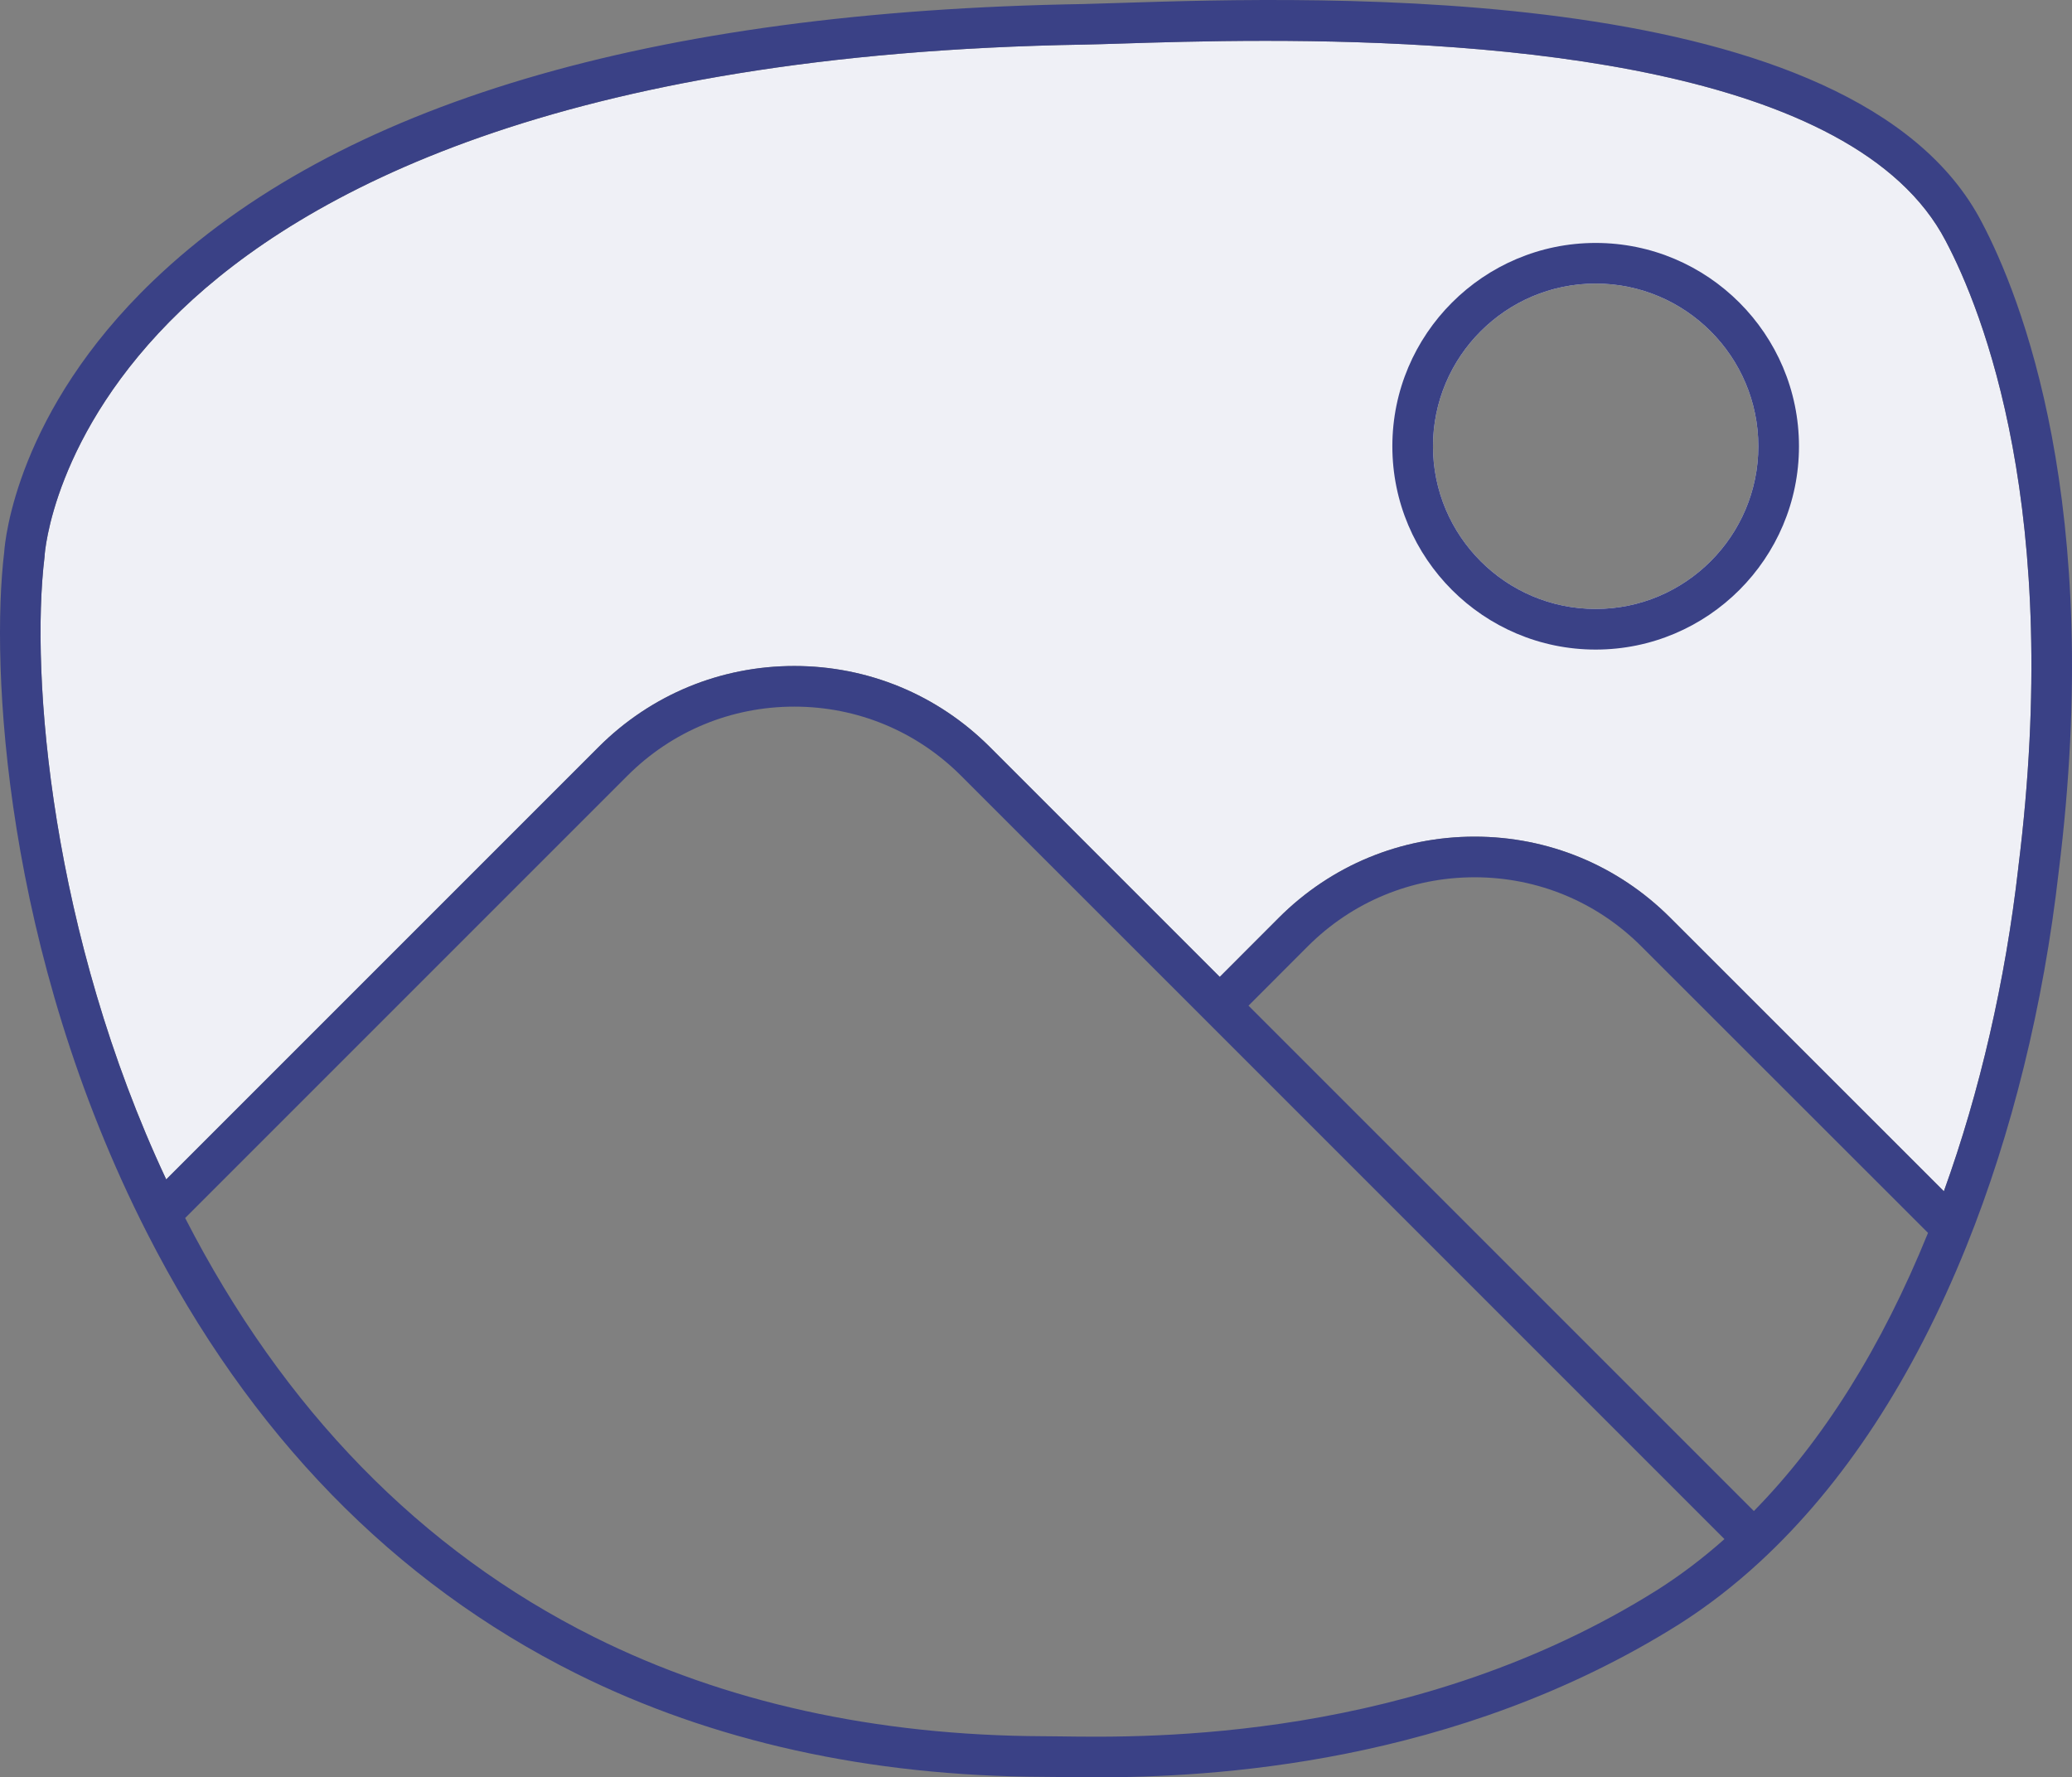 <?xml version="1.0" encoding="utf-8"?>
<!-- Generator: Adobe Illustrator 25.4.1, SVG Export Plug-In . SVG Version: 6.00 Build 0)  -->
<svg version="1.1" id="Vrstva_1" xmlns="http://www.w3.org/2000/svg" xmlns:xlink="http://www.w3.org/1999/xlink" x="0px" y="0px"
	 viewBox="0 0 254.984 218.716" style="enable-background:new 0 0 254.984 218.716;" xml:space="preserve">
<rect x="0" y="0" width="254.984" height="218.716" fill="#808080" stroke="none"/>
<style type="text/css">
	.st0{fill:#EFF0F6;}
	.st1{fill:#3A4186;}
</style>
<g>
	<path class="st0" d="M239.445,29.656c-11.23-21.58-55.3-24.63-83.72-24.63c-7.27,0-13.51,0.2-17.92,0.34
		c-1.68,0.05-3.13,0.1-4.34,0.12c-64.84,1.07-96.25,18.37-111.18,32.7c-15.82,15.18-16.78,29.99-16.79,30.14l-0.01,0.17
		c-1.79,14.68,0.85,46.55,14.97,76.64l53.22-53.22c6.43-6.42,14.98-9.96,24.07-9.96c9.09,0,17.63,3.54,24.06,9.96l28.3,28.3
		l7.29-7.3c6.43-6.42,14.98-9.96,24.07-9.96c9.09,0,17.63,3.54,24.06,9.96l33.69,33.68c4.42-12.23,7.57-25.88,9.16-39.81v-0.03
		C253.865,62.836,243.965,38.206,239.445,29.656z M196.365,74.936c-11.04,0-20.02-8.98-20.02-20.02c0-11.04,8.98-20.02,20.02-20.02
		c11.04,0,20.02,8.98,20.02,20.02C216.385,65.956,207.405,74.936,196.365,74.936z"/>
</g>
<g>
	<g>
		<path class="st1" d="M243.875,27.336c-15.55-29.87-81.43-27.76-106.23-26.97c-1.66,0.05-3.1,0.1-4.28,0.13
			c-53.34,0.87-91.88,12.34-114.54,34.08c-16.74,16.06-18.21,31.87-18.31,33.39c-1.67,13.82-0.13,48.99,17.59,83.78
			c12.62,24.77,30.37,42.99,52.77,54.18c16.76,8.36,36.11,12.65,57.52,12.73c0.54,0,1.21,0.01,2.01,0.02
			c1.2,0.02,2.67,0.04,4.37,0.04c14.12,0,44.22-1.48,71.86-18.84c3.45-2.19,6.79-4.771,9.95-7.69
			c10.31-9.52,18.86-22.59,25.41-38.84c5.57-13.82,9.49-29.72,11.34-45.98C259.005,62.036,248.605,36.286,243.875,27.336z
			 M203.965,195.646c-29.72,18.67-62.66,18.19-73.49,18.03c-0.83-0.01-1.52-0.02-2.07-0.02c-20.62-0.08-39.23-4.19-55.3-12.21
			c-21.3-10.63-38.22-27.98-50.32-51.56l54.43-54.43c5.48-5.48,12.77-8.5,20.53-8.5c7.75,0,15.04,3.02,20.52,8.5l30.08,30.07
			l63.87,63.87C209.565,191.756,206.795,193.846,203.965,195.646z M215.835,185.946l-62.19-62.19l7.29-7.3
			c5.48-5.48,12.77-8.5,20.53-8.5c7.75,0,15.04,3.02,20.52,8.5l35.28,35.26C231.585,165.736,224.385,177.236,215.835,185.946z
			 M248.375,106.756v0.03c-1.59,13.93-4.74,27.58-9.16,39.81l-33.69-33.68c-6.43-6.42-14.97-9.96-24.06-9.96
			c-9.09,0-17.64,3.54-24.07,9.96l-7.29,7.3l-28.3-28.3c-6.43-6.42-14.97-9.96-24.06-9.96c-9.09,0-17.64,3.54-24.07,9.96
			l-53.22,53.22c-14.12-30.09-16.76-61.96-14.97-76.64l0.01-0.17c0.01-0.15,0.97-14.96,16.79-30.14
			c14.93-14.33,46.34-31.63,111.18-32.7c1.21-0.02,2.66-0.07,4.34-0.12c4.41-0.14,10.65-0.34,17.92-0.34
			c28.42,0,72.49,3.05,83.72,24.63C243.965,38.206,253.865,62.836,248.375,106.756z"/>
	</g>
	<g>
		<path class="st1" d="M196.365,29.896c-13.79,0-25.02,11.23-25.02,25.02c0,13.8,11.23,25.02,25.02,25.02
			c13.8,0,25.02-11.22,25.02-25.02C221.385,41.126,210.165,29.896,196.365,29.896z M196.365,74.936c-11.04,0-20.02-8.98-20.02-20.02
			c0-11.04,8.98-20.02,20.02-20.02c11.04,0,20.02,8.98,20.02,20.02C216.385,65.956,207.405,74.936,196.365,74.936z"/>
	</g>
</g>
</svg>
